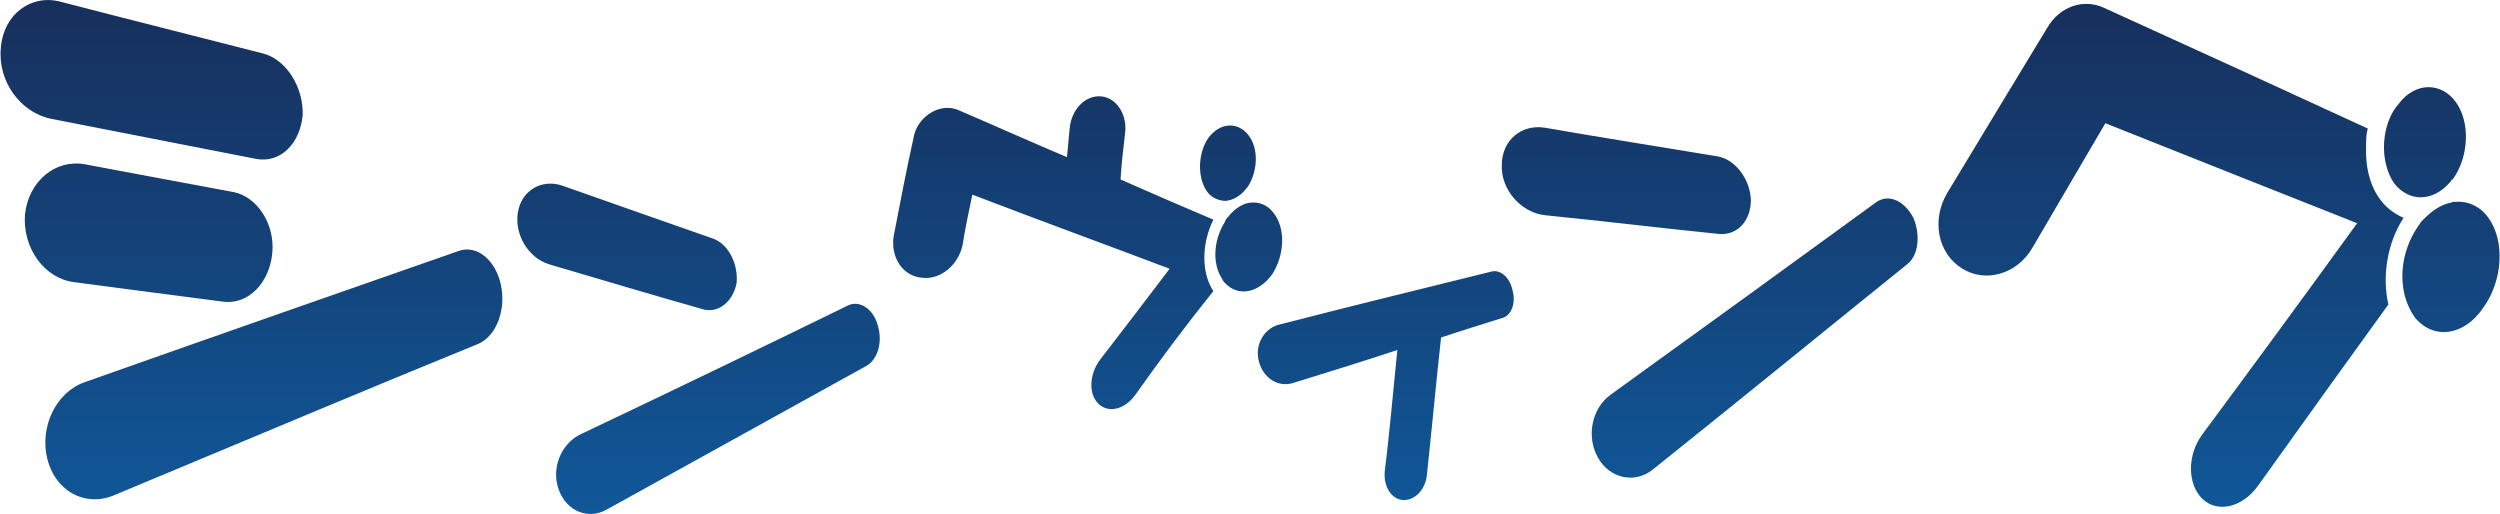 <?xml version="1.0" encoding="utf-8"?>
<!-- Generator: Adobe Illustrator 25.3.1, SVG Export Plug-In . SVG Version: 6.00 Build 0)  -->
<svg version="1.1" id="レイヤー_1" xmlns="http://www.w3.org/2000/svg" xmlns:xlink="http://www.w3.org/1999/xlink" x="0px"
	 y="0px" width="280px" height="57.6px" viewBox="0 0 280 57.6" style="enable-background:new 0 0 280 57.6;" xml:space="preserve">
<style type="text/css">
	.st0{fill:url(#SVGID_1_);}
</style>
<linearGradient id="SVGID_1_" gradientUnits="userSpaceOnUse" x1="140" y1="57.571" x2="140" y2="-9.094947e-13">
	<stop  offset="0" style="stop-color:#105899"/>
	<stop  offset="1" style="stop-color:#172F5C"/>
</linearGradient>
<path class="st0" d="M28.7,17.8c-7.1-1.4-14.8-2.9-23-4.5c-3.4-0.7-6-4.2-5.6-8c0.3-3.7,3.4-6,6.7-5.1c8.1,2.1,15.7,4,22.7,5.8
	c2.6,0.7,4.5,3.8,4.4,6.9C33.6,16.1,31.4,18.3,28.7,17.8z M25.1,33.8c-5.3-0.7-10.9-1.4-16.8-2.2C5,31.2,2.5,27.8,2.8,24
	c0.4-3.7,3.4-6.2,6.7-5.6c5.8,1.1,11.3,2.1,16.6,3.1c2.7,0.5,4.7,3.6,4.4,6.8C30.2,31.7,27.8,34.1,25.1,33.8z M53.6,38.5
	c-11.8,4.8-25.3,10.5-40.9,17c-3.2,1.3-6.5-0.5-7.4-4.1c-0.9-3.6,1-7.5,4.2-8.6c16.1-5.7,29.9-10.5,41.9-14.7c2-0.7,4.1,1,4.7,3.8
	C56.7,34.7,55.6,37.6,53.6,38.5z M78.6,34.6c-5.3-1.5-11-3.2-17.1-5c-2.3-0.7-3.9-3.3-3.5-5.8c0.4-2.5,2.7-3.8,5-3
	c6,2.1,11.6,4.1,16.8,5.9c1.8,0.6,2.9,2.9,2.7,5C82.1,33.8,80.4,35.2,78.6,34.6z M97,41c-8.3,4.6-17.9,9.9-29.1,16.1
	c-2,1.1-4.4,0.2-5.3-2.2c-0.9-2.4,0.2-5.1,2.3-6.2C76.5,43.2,86.4,38.4,95,34.2c1.3-0.6,2.8,0.4,3.3,2.2C98.9,38.3,98.3,40.3,97,41z
	 M139.6,21.1c-0.7,0.9-1.5,1.3-2.3,1.4c-0.7,0-1.5-0.3-2-0.9c-1.2-1.5-1.2-4.3,0-6.1c1.3-1.8,3.3-1.9,4.5-0.4
	c1.2,1.5,1.1,4.1-0.1,5.9C139.6,21,139.6,21.1,139.6,21.1z M137.2,31.7c-0.2-0.2-0.3-0.4-0.4-0.6c-1-1.6-0.9-4.1,0.3-6.1
	c0.1-0.1,0.1-0.3,0.2-0.4c0.1-0.2,0.3-0.3,0.4-0.5c0.7-0.8,1.5-1.3,2.3-1.4c1-0.1,1.9,0.2,2.6,1.1c1.4,1.7,1.3,4.7-0.1,6.9
	C141,32.8,138.7,33.3,137.2,31.7z M127.1,44.3c-1.2,1.6-3,2-4.1,0.9c-1.1-1.1-1-3.3,0.2-4.9c2.7-3.5,5.3-6.9,7.8-10.2
	c-6.6-2.5-14-5.2-22.1-8.3c-0.4,1.9-0.8,3.8-1.1,5.7c-0.5,2.2-2.5,3.9-4.6,3.6c-2.1-0.2-3.5-2.3-3.1-4.7c0.7-3.6,1.4-7.3,2.2-10.9
	c0.2-1.3,1-2.3,2-2.9c1-0.6,2.2-0.7,3.2-0.2c4.2,1.8,8.2,3.6,12,5.2c0.1-1.1,0.2-2.1,0.3-3.2c0.2-2.2,1.8-3.8,3.6-3.6
	c1.7,0.2,2.9,2.1,2.6,4.2c-0.2,1.7-0.4,3.4-0.5,5.1c3.6,1.6,7.1,3.1,10.4,4.5c-1.3,2.6-1.4,5.9,0,8C133,36.2,130,40.2,127.1,44.3z
	 M168.3,35.6c-2.2,0.7-4.5,1.4-6.9,2.2c-0.5,4.5-1.1,10.9-1.6,15.5c-0.2,1.6-1.4,2.8-2.7,2.7c-1.3-0.1-2.2-1.6-2-3.3
	c0.5-3.9,1-9.6,1.4-13.5c-3.6,1.2-7.5,2.4-11.7,3.7c-1.6,0.5-3.3-0.5-3.8-2.4c-0.5-1.8,0.5-3.6,2.1-4.1c9.3-2.4,17.2-4.3,24-6
	c1-0.2,2,0.7,2.3,2.1C169.8,33.9,169.3,35.3,168.3,35.6z M192.5,26.2c-6-0.6-12.5-1.4-19.5-2.1c-2.6-0.3-4.9-2.8-4.8-5.6
	c0-2.8,2.2-4.6,4.8-4.2c6.9,1.2,13.3,2.2,19.3,3.2c2,0.3,3.7,2.5,3.8,4.9C196.1,24.7,194.6,26.4,192.5,26.2z M213.6,29.6
	c-8.2,6.6-17.5,14.2-28.5,23c-2,1.6-4.8,1-6.1-1.3c-1.4-2.4-0.7-5.6,1.4-7.1c11.5-8.3,21.3-15.4,29.8-21.6c1.4-0.9,3.1-0.1,4.1,1.8
	C215.1,26.3,214.9,28.6,213.6,29.6z M274.5,20.3c-1,1.2-2.2,1.8-3.4,1.8c-1,0-2.1-0.5-2.9-1.5c-1-1.4-1.4-3.4-1.1-5.4
	c0.2-1.3,0.7-2.6,1.5-3.5c1.9-2.6,4.9-2.5,6.5-0.2c1.6,2.3,1.4,6.1-0.4,8.6C274.6,20.1,274.5,20.2,274.5,20.3z M270.5,35.6
	c-0.8-1.1-1.3-2.5-1.4-3.9c-0.2-2.3,0.5-4.7,1.9-6.6c0.1-0.2,0.3-0.4,0.5-0.6c0.9-0.9,1.9-1.6,3-1.8c0.2-0.1,0.3-0.1,0.5-0.1
	c1.4-0.1,2.8,0.5,3.7,1.8c1.9,2.6,1.6,7.1-0.6,10.1C276,37.6,272.6,38.1,270.5,35.6z M252.9,54.4c-1.7,2.4-4.5,3.1-6.2,1.5
	c-1.7-1.6-1.8-4.9,0-7.3c6-8.1,11.8-16,17.3-23.6c-8.6-3.4-17.9-7.1-28.2-11.2c-2.7,4.6-5.4,9.2-8.2,14c-1.7,2.9-5.2,3.9-7.8,2.3
	c-2.8-1.7-3.5-5.5-1.7-8.5c3.8-6.3,7.5-12.4,11.2-18.5c1.4-2.4,4.1-3.3,6.4-2.2c10.8,4.9,20.6,9.4,29.5,13.5c-0.2,0.6-0.2,1.3-0.2,2
	c-0.1,2.4,0.5,4.6,1.7,6.1c0.7,0.9,1.6,1.5,2.5,1.9c-1.9,2.9-2.4,6.7-1.7,9.7C262.8,40.6,257.9,47.4,252.9,54.4z"/>
</svg>
